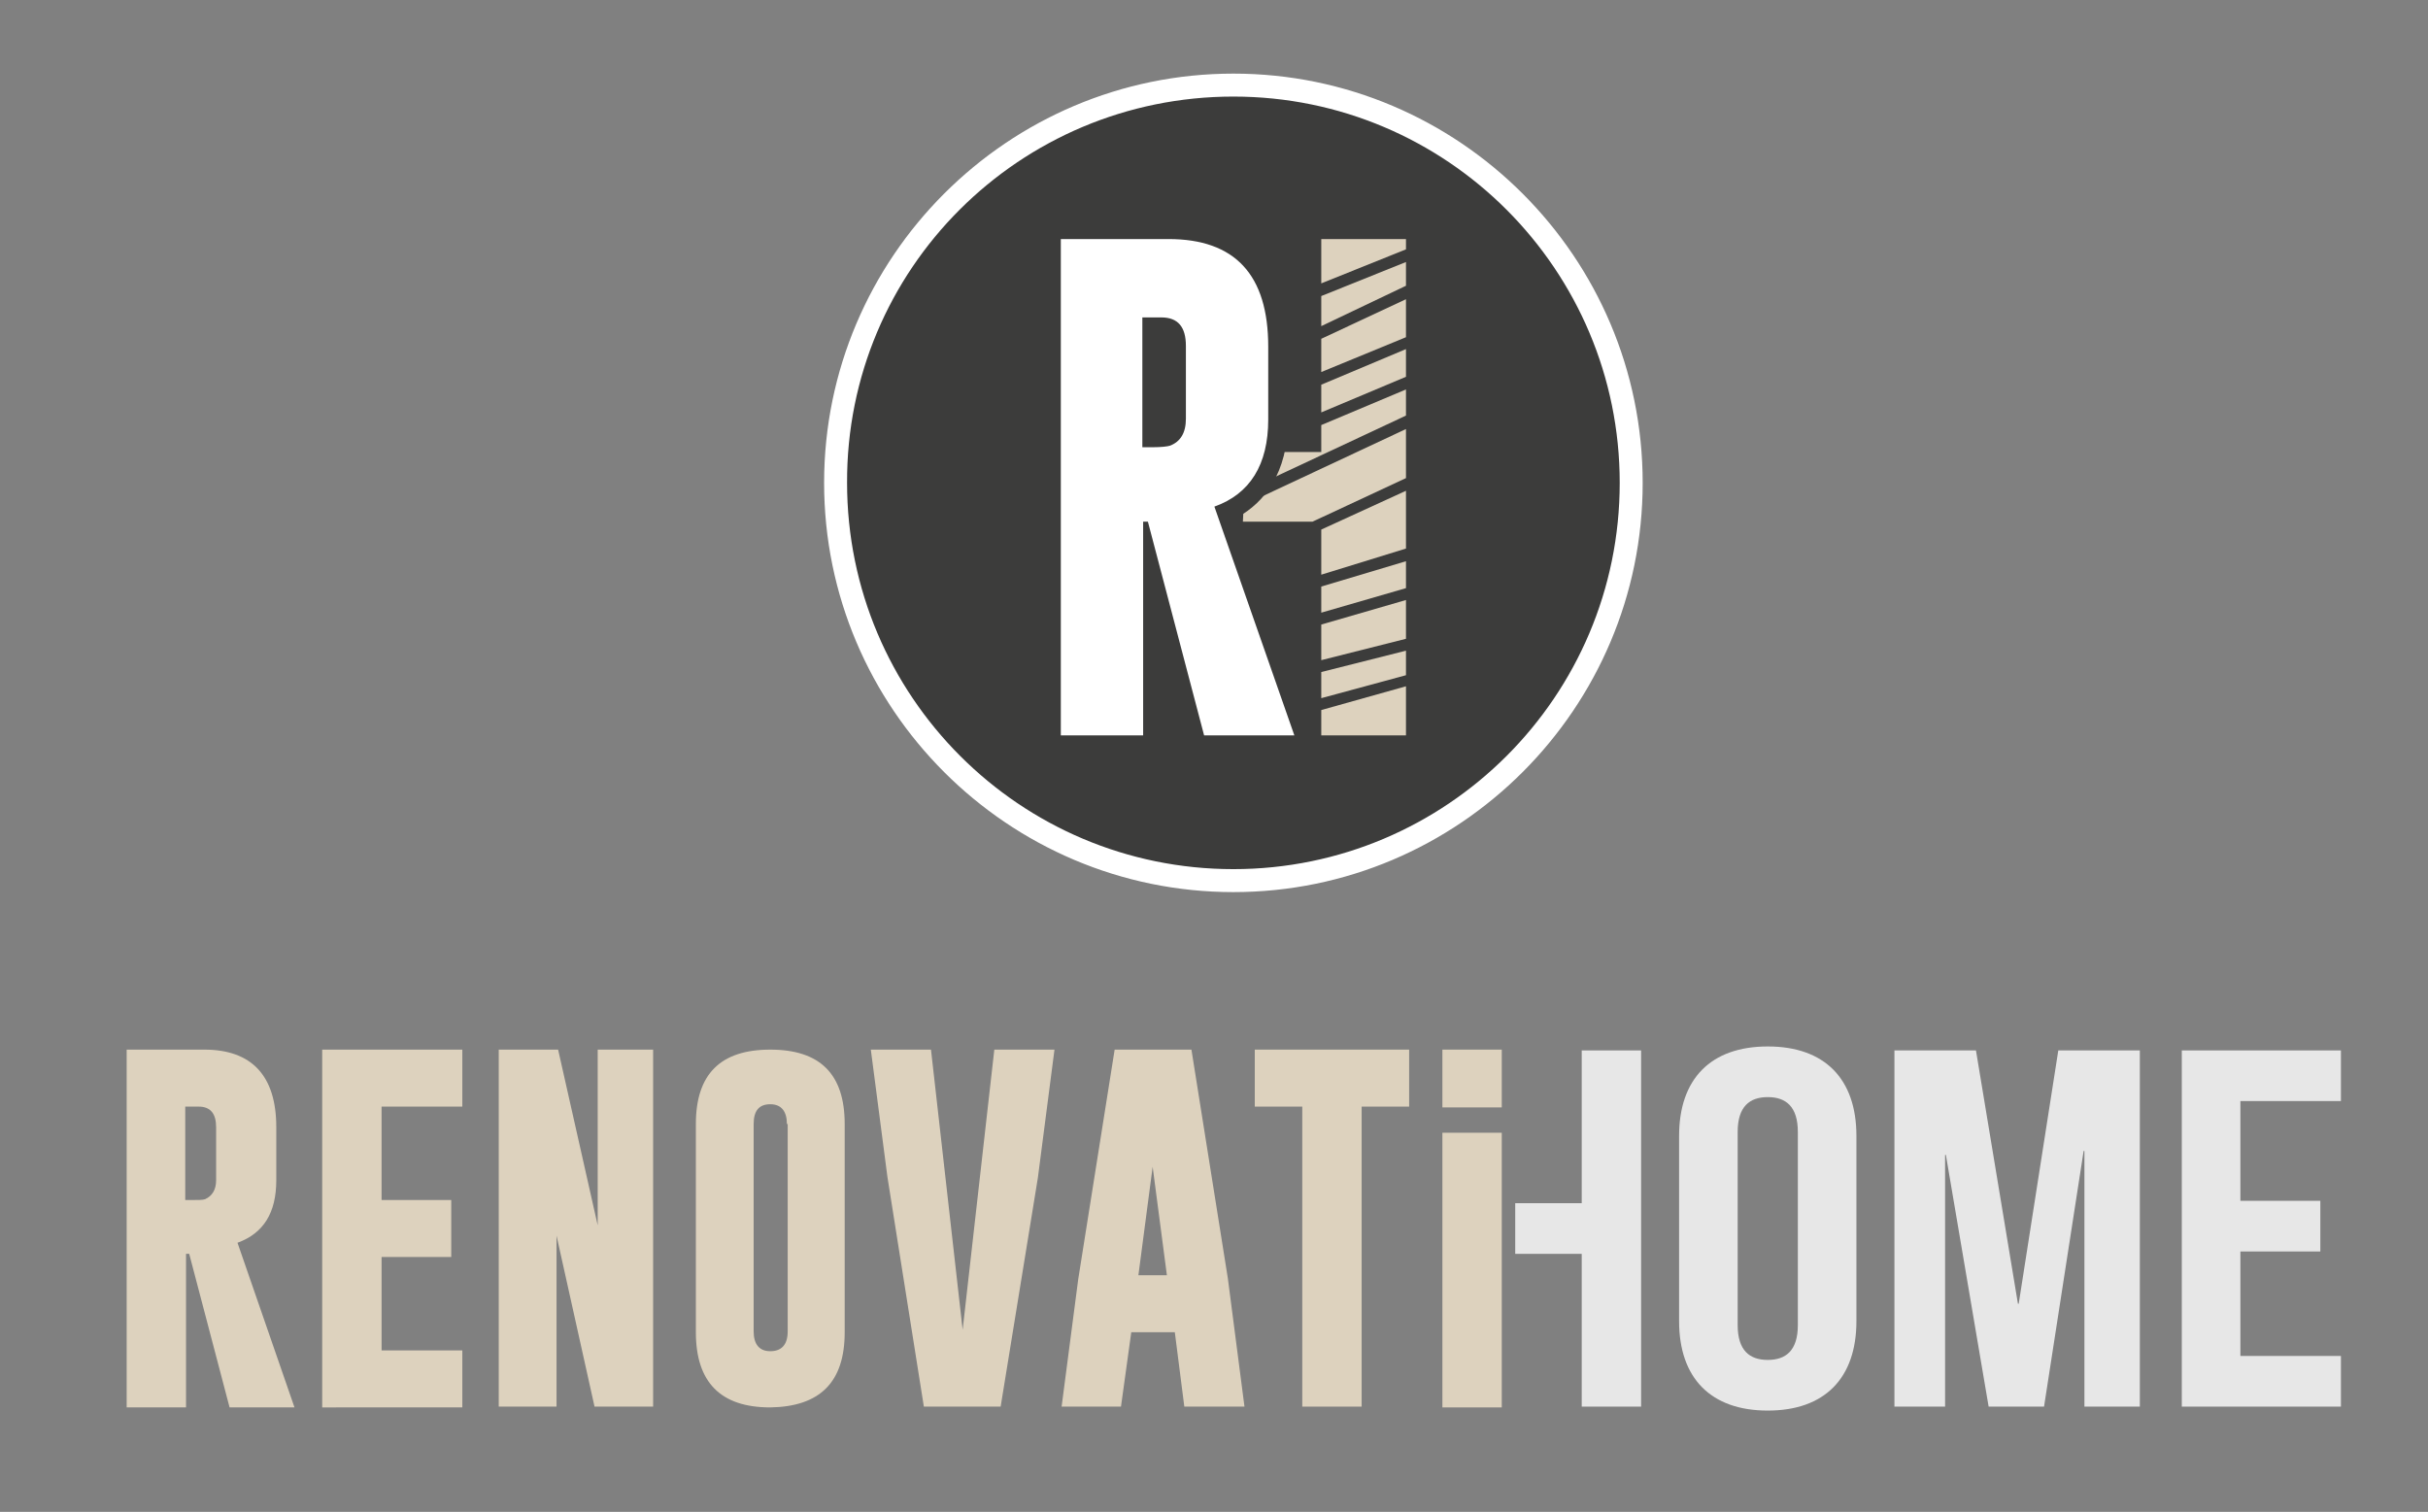 <?xml version="1.0" encoding="UTF-8"?>
<svg xmlns="http://www.w3.org/2000/svg" xmlns:xlink="http://www.w3.org/1999/xlink" version="1.1" id="Calque_1" x="0px" y="0px" viewBox="0 0 306.7 191" style="enable-background:new 0 0 306.7 191;" xml:space="preserve"><rect x="0" y="0" width="306.7" height="191" fill="#808080" stroke="none"/> <style type="text/css"> .st0{fill:#3C3C3B;} .st1{fill:#FFFFFF;} .st2{fill:#DDD2BE;} .st3{opacity:0.81;} </style> <g> <g> <path class="st0" d="M155.8,111.3c-27.7,0-50.3-22.5-50.3-50.3c0-27.7,22.5-50.3,50.3-50.3c27.7,0,50.3,22.5,50.3,50.3 C206,88.7,183.5,111.3,155.8,111.3z"></path> <path class="st1" d="M155.8,12.2c27,0,48.8,21.9,48.8,48.8c0,27-21.9,48.8-48.8,48.8c-27,0-48.8-21.9-48.8-48.8 C106.9,34,128.8,12.2,155.8,12.2 M155.8,9.3c-28.5,0-51.7,23.2-51.7,51.7c0,28.5,23.2,51.7,51.7,51.7c28.5,0,51.7-23.2,51.7-51.7 C207.5,32.5,184.3,9.3,155.8,9.3L155.8,9.3z"></path> </g> <polygon class="st2" points="166.9,72.6 177.6,69.3 177.6,62 166.9,66.9 "></polygon> <polygon class="st2" points="165.8,65.9 177.6,60.4 177.6,54.2 157.1,63.8 157,65.9 "></polygon> <polygon class="st2" points="166.9,77.4 177.6,74.3 177.6,70.9 166.9,74.1 "></polygon> <polygon class="st2" points="166.9,83.4 177.6,80.7 177.6,75.8 166.9,78.9 "></polygon> <polygon class="st2" points="166.9,88.2 177.6,85.3 177.6,82.2 166.9,84.9 "></polygon> <polygon class="st2" points="166.9,92.9 177.6,92.9 177.6,86.7 166.9,89.7 "></polygon> <polygon class="st2" points="166.9,47 177.6,42.6 177.6,37.8 166.9,42.8 "></polygon> <polygon class="st2" points="166.9,57.1 157.1,57.1 157.1,62.1 177.6,52.5 177.6,49.2 166.9,53.7 "></polygon> <polygon class="st2" points="166.9,52.1 177.6,47.6 177.6,44.1 166.9,48.6 "></polygon> <polygon class="st2" points="166.9,30.2 166.9,35.8 177.6,31.5 177.6,30.2 "></polygon> <polygon class="st2" points="166.9,41.2 177.6,36.1 177.6,33.1 166.9,37.4 "></polygon> <g> <path class="st1" d="M152.1,94c-0.5,0-1-0.4-1.1-0.9l-5.4-20.3v20c0,0.7-0.5,1.2-1.2,1.2H134c-0.7,0-1.2-0.5-1.2-1.2V30.2 c0-0.7,0.5-1.2,1.2-1.2h13.7c9,0,13.8,5.1,13.8,14.7V53c0,5.7-2.2,9.7-6.5,11.7l9.7,27.8c0.1,0.4,0.1,0.8-0.2,1.1 c-0.2,0.3-0.6,0.5-1,0.5H152.1z M145.6,55.3c1.4,0,1.8-0.1,1.8-0.1c0.5-0.2,1.2-0.7,1.2-2.2v-9.2c0-2.2-1-2.4-1.9-2.4h-1.2 L145.6,55.3z"></path> <path class="st0" d="M147.6,30.2c8.4,0,12.6,4.5,12.6,13.6V53c0,5.7-2.3,9.4-6.8,11l10.1,28.9h-11.4l-7.1-27h-0.6v27H134V30.2 H147.6 M144.4,56.5h1.2c1.1,0,1.9-0.1,2.2-0.2c1.3-0.5,2-1.6,2-3.4v-9.2c0-2.4-1-3.6-3.1-3.6h-2.4V56.5 M147.6,27.8H134 c-1.3,0-2.4,1.1-2.4,2.4v62.7c0,1.3,1.1,2.4,2.4,2.4h10.4c1.3,0,2.4-1.1,2.4-2.4v-11l3.1,11.6c0.3,1,1.2,1.8,2.3,1.8h11.4 c0.8,0,1.5-0.4,1.9-1c0.4-0.6,0.6-1.4,0.3-2.1l-9.4-26.9c3.2-1.8,6.3-5.4,6.3-12.3v-9.2C162.6,33.5,157.3,27.8,147.6,27.8 C147.6,27.8,147.6,27.8,147.6,27.8L147.6,27.8z M146.7,54.1V42.5c0.4,0,0.5,0.1,0.5,0.1c0,0.1,0.2,0.4,0.2,1.1V53 c0,0.8-0.2,1-0.4,1.1C147,54.1,146.9,54.1,146.7,54.1L146.7,54.1z"></path> </g> </g> <g> <g> <path class="st2" d="M15.9,132.6h9.9c6,0,9.1,3.3,9.1,9.8v6.7c0,4.1-1.6,6.7-4.9,7.9l7.2,20.8h-8.2l-5.1-19.4h-0.4v19.4h-7.5 V132.6z M23.4,139.8v11.8h0.9c0.8,0,1.3,0,1.6-0.1c0.9-0.4,1.4-1.2,1.4-2.4v-6.7c0-1.7-0.7-2.6-2.2-2.6H23.4z"></path> <path class="st2" d="M40.7,132.6h17.7v7.2H48.2v11.8H57v7.2h-8.8v11.8h10.2v7.2H40.7V132.6z"></path> <path class="st2" d="M63.1,132.6h7.4l5,22.2v-22.2h7v45.1h-7.4l-4.8-21.6v21.6h-7.3V132.6z"></path> <path class="st2" d="M106.7,168.3c0,6.3-3.1,9.4-9.4,9.5c-6.3,0-9.4-3.2-9.4-9.5V142c0-6.3,3.1-9.4,9.4-9.4c6.3,0,9.4,3.1,9.4,9.4 V168.3z M99.4,142c0-1.6-0.7-2.5-2.1-2.5h0c-1.4,0-2.1,0.8-2.1,2.5v26.2c0,1.6,0.7,2.5,2.1,2.5c1.4,0,2.2-0.8,2.2-2.5V142z"></path> <path class="st2" d="M126.4,177.7h-9.7l-4.6-29l-2.1-16.1h7.6l4,35.4l4-35.4h7.6l-2.1,16.2L126.4,177.7z"></path> <path class="st2" d="M155.1,161.5l2.1,16.2h-7.6l-1.2-9.4h-5.5l-1.3,9.4h-7.5l2.1-16.1l4.6-29h9.7L155.1,161.5z M147.4,161.1 l-1.8-13.7l-1.8,13.7H147.4z"></path> <path class="st2" d="M178,132.6v7.2h-6v37.9h-7.5v-37.9h-6v-7.2H178z"></path> <g> <path class="st2" d="M182.2,143.1h7.5v34.7h-7.5V143.1z"></path> <rect x="182.2" y="132.6" class="st2" width="7.5" height="7.3"></rect> </g> </g> <g class="st3"> <path class="st1" d="M191.4,152h8.4v-19.3h7.5v45h-7.5v-19.3h-8.4V152z"></path> <path class="st1" d="M212.1,143.5c0-7.2,4-11.3,11.2-11.3c7.2,0,11.2,4.1,11.2,11.3v23.4c0,7.2-4,11.3-11.2,11.3 c-7.2,0-11.2-4.1-11.2-11.3V143.5z M219.5,167.4c0,3.2,1.5,4.4,3.8,4.4c2.3,0,3.8-1.2,3.8-4.4V143c0-3.2-1.5-4.4-3.8-4.4 c-2.3,0-3.8,1.2-3.8,4.4V167.4z"></path> <path class="st1" d="M254.9,164.7h0.1l5-32h10.3v45h-7v-32.3h-0.1l-5,32.3h-7l-5.4-31.8h-0.1v31.8h-6.4v-45h10.3L254.9,164.7z"></path> <path class="st1" d="M283,151.7h10.1v6.4H283v13.2h12.7v6.4h-20.1v-45h20.1v6.4H283V151.7z"></path> </g> </g> </svg>

